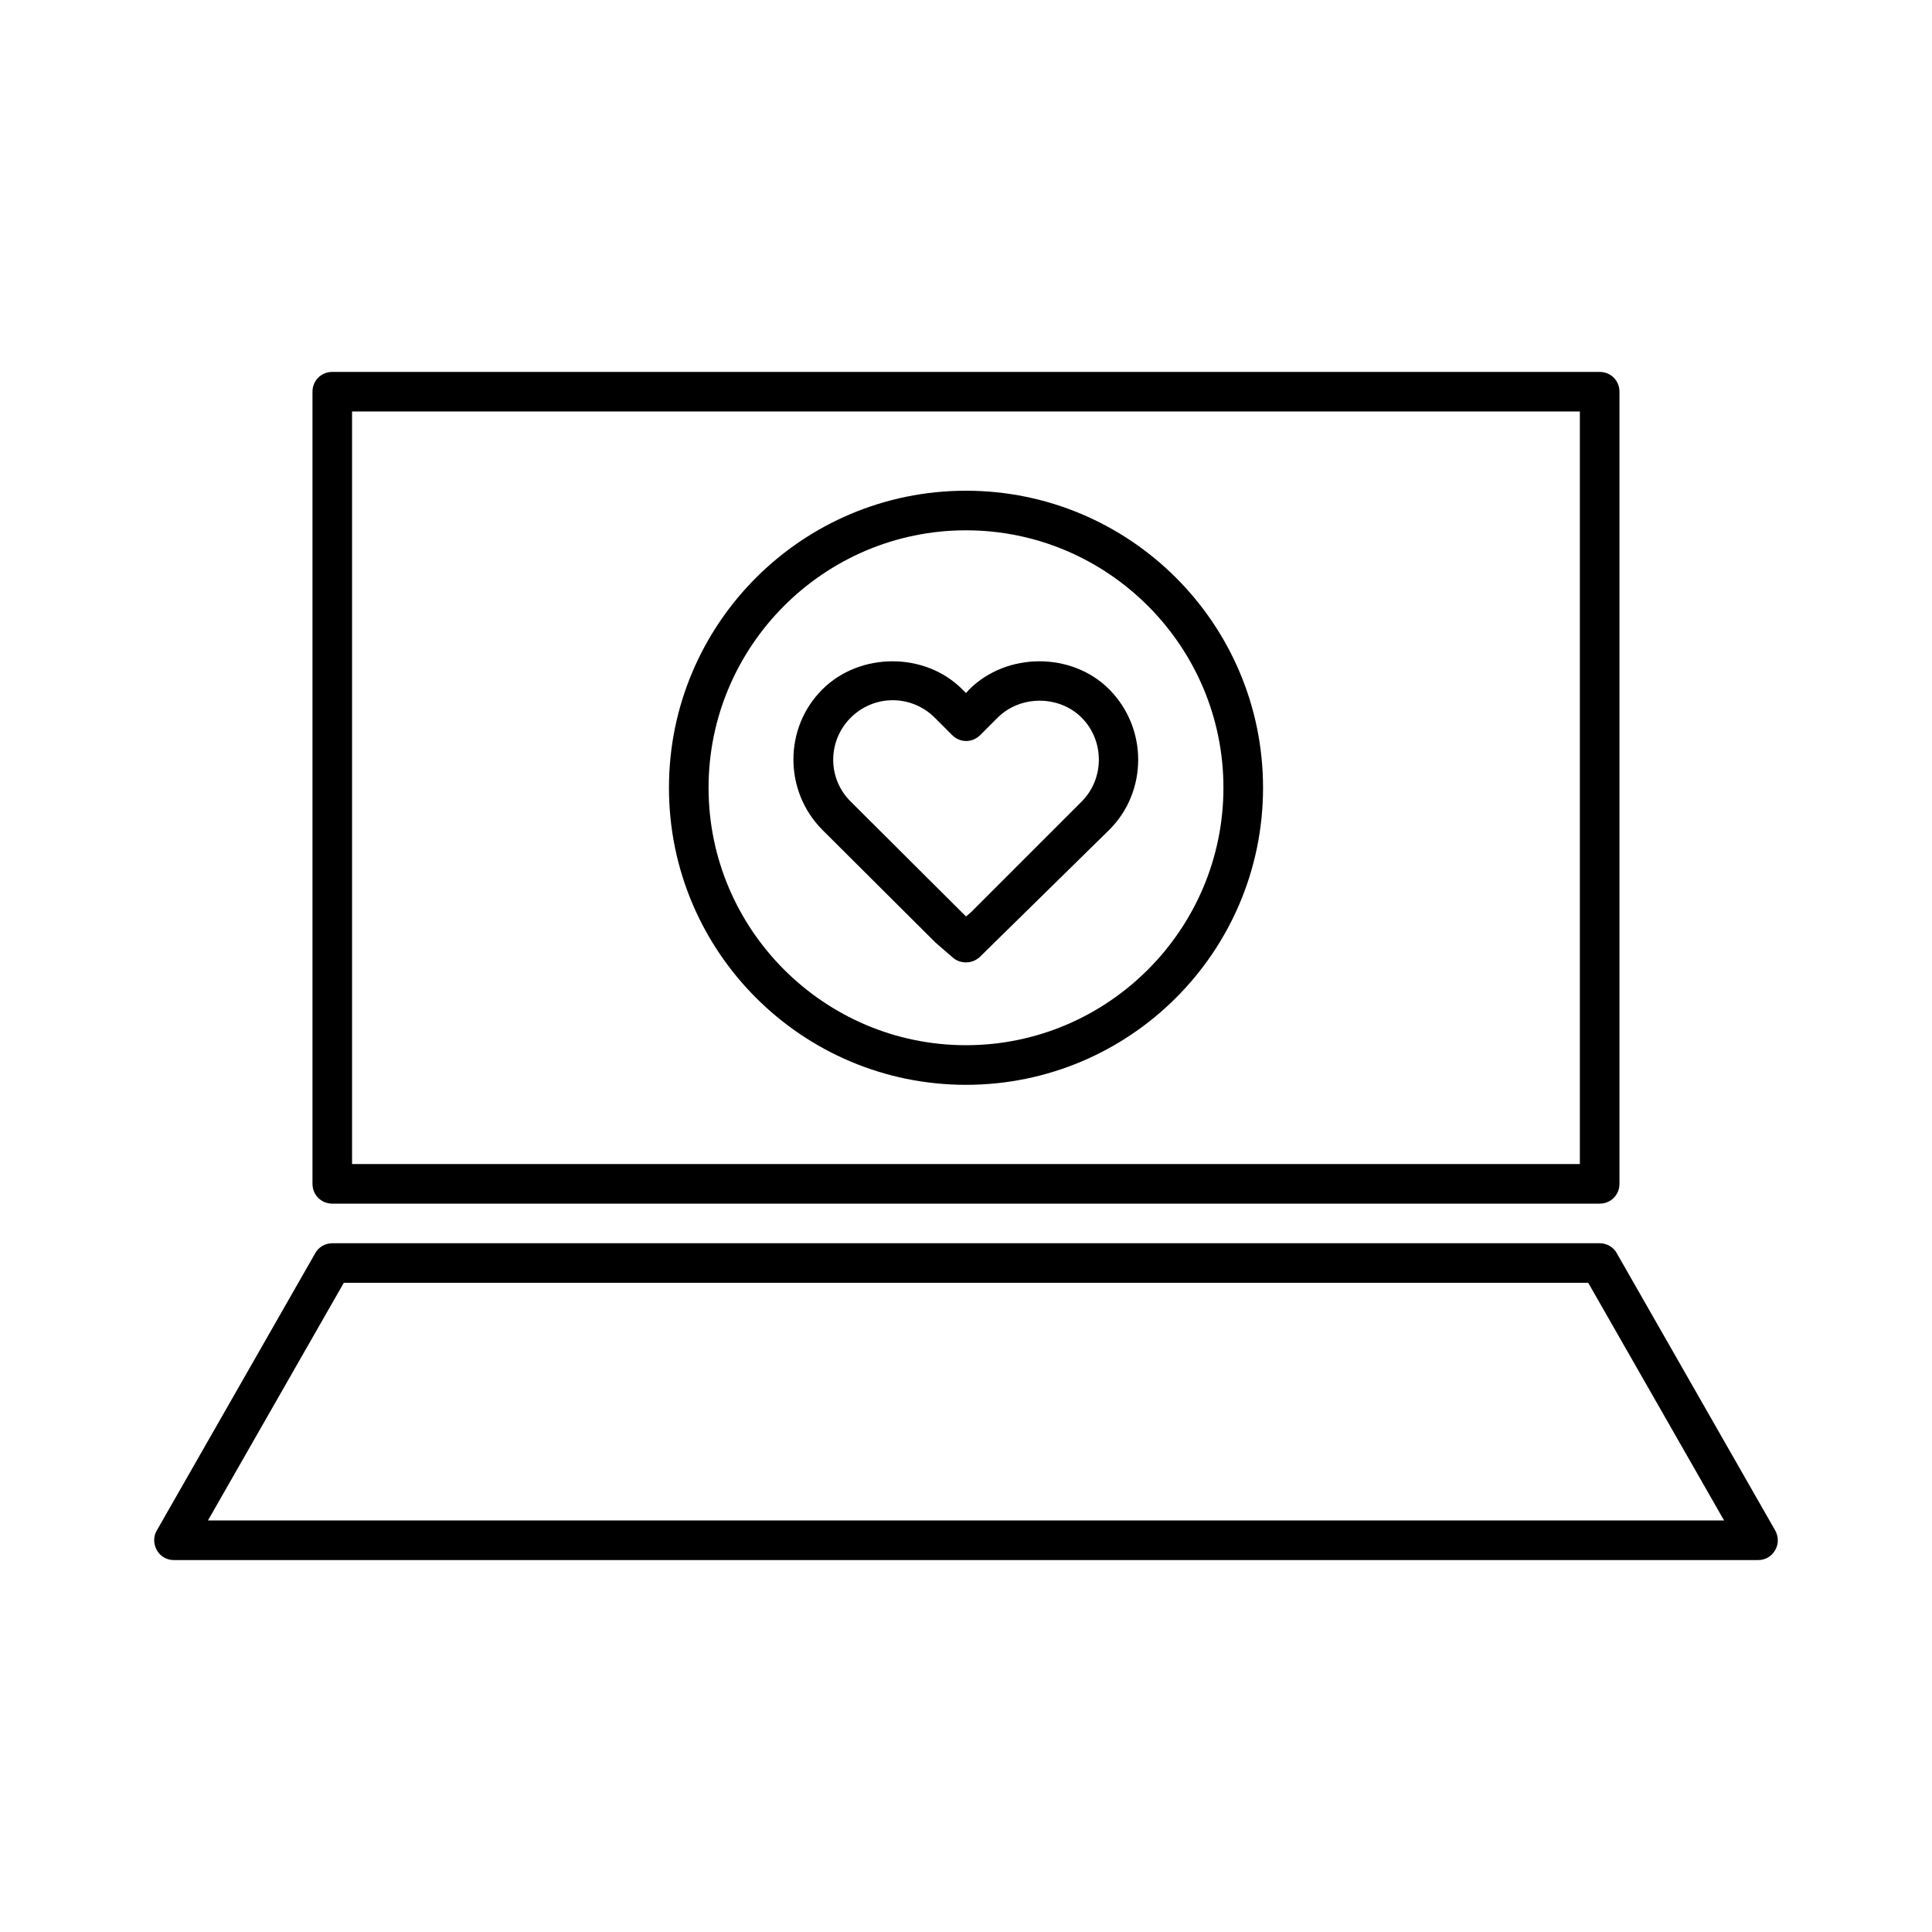 <?xml version="1.0" encoding="UTF-8"?>
<!-- Uploaded to: SVG Repo, www.svgrepo.com, Generator: SVG Repo Mixer Tools -->
<svg fill="#000000" width="800px" height="800px" version="1.1" viewBox="144 144 512 512" xmlns="http://www.w3.org/2000/svg">
 <g>
  <path d="m400 431.49c43.453 0 78.719-35.266 78.719-78.719 0-43.457-35.266-78.723-78.719-78.723s-78.719 35.266-78.719 78.719c-0.004 43.453 35.266 78.723 78.719 78.723zm0-146.95c37.574 0 68.223 30.648 68.223 68.223 0 37.578-30.648 68.227-68.223 68.227s-68.223-30.648-68.223-68.223c-0.004-37.578 30.645-68.227 68.223-68.227z"/>
  <path d="m391.92 393.8 4.617 3.988c0.945 0.84 2.203 1.258 3.465 1.258 1.258 0 2.414-0.418 3.465-1.258l34.531-33.902c10.18-10.18 10.18-26.871 0-37.156-9.867-9.973-27.184-9.973-37.156 0l-0.84 0.945-0.945-0.945c-9.867-9.973-27.184-9.973-37.156 0-10.18 10.18-10.18 26.871 0 37.156zm-22.465-59.617c2.938-2.938 6.926-4.617 11.125-4.617s8.188 1.68 11.125 4.617l4.617 4.617c2.098 2.098 5.352 2.098 7.453 0l4.617-4.617c5.984-5.984 16.27-5.984 22.25 0 6.086 6.086 6.086 16.164 0 22.25l-29.391 29.391-1.25 1.051-30.543-30.438c-6.195-6.09-6.195-16.059-0.004-22.254z"/>
  <path d="m572.45 476.09c-0.84-1.574-2.625-2.621-4.516-2.621h-335.87c-1.891 0-3.672 1.051-4.512 2.625l-41.984 73.473c-0.945 1.574-0.945 3.57 0 5.246 0.941 1.68 2.621 2.621 4.512 2.621h419.84c1.891 0 3.57-0.945 4.512-2.625 0.945-1.574 0.945-3.57 0-5.246zm-373.34 70.848 36-62.977h329.79l36 62.977z"/>
  <path d="m232.06 242.56c-2.938 0-5.25 2.309-5.25 5.246v209.92c0 2.938 2.312 5.25 5.25 5.25h335.87c2.938 0 5.246-2.309 5.246-5.246v-209.92c0.004-2.941-2.305-5.25-5.246-5.25zm330.62 209.92h-325.38v-199.43h325.38z"/>
 </g>
</svg>